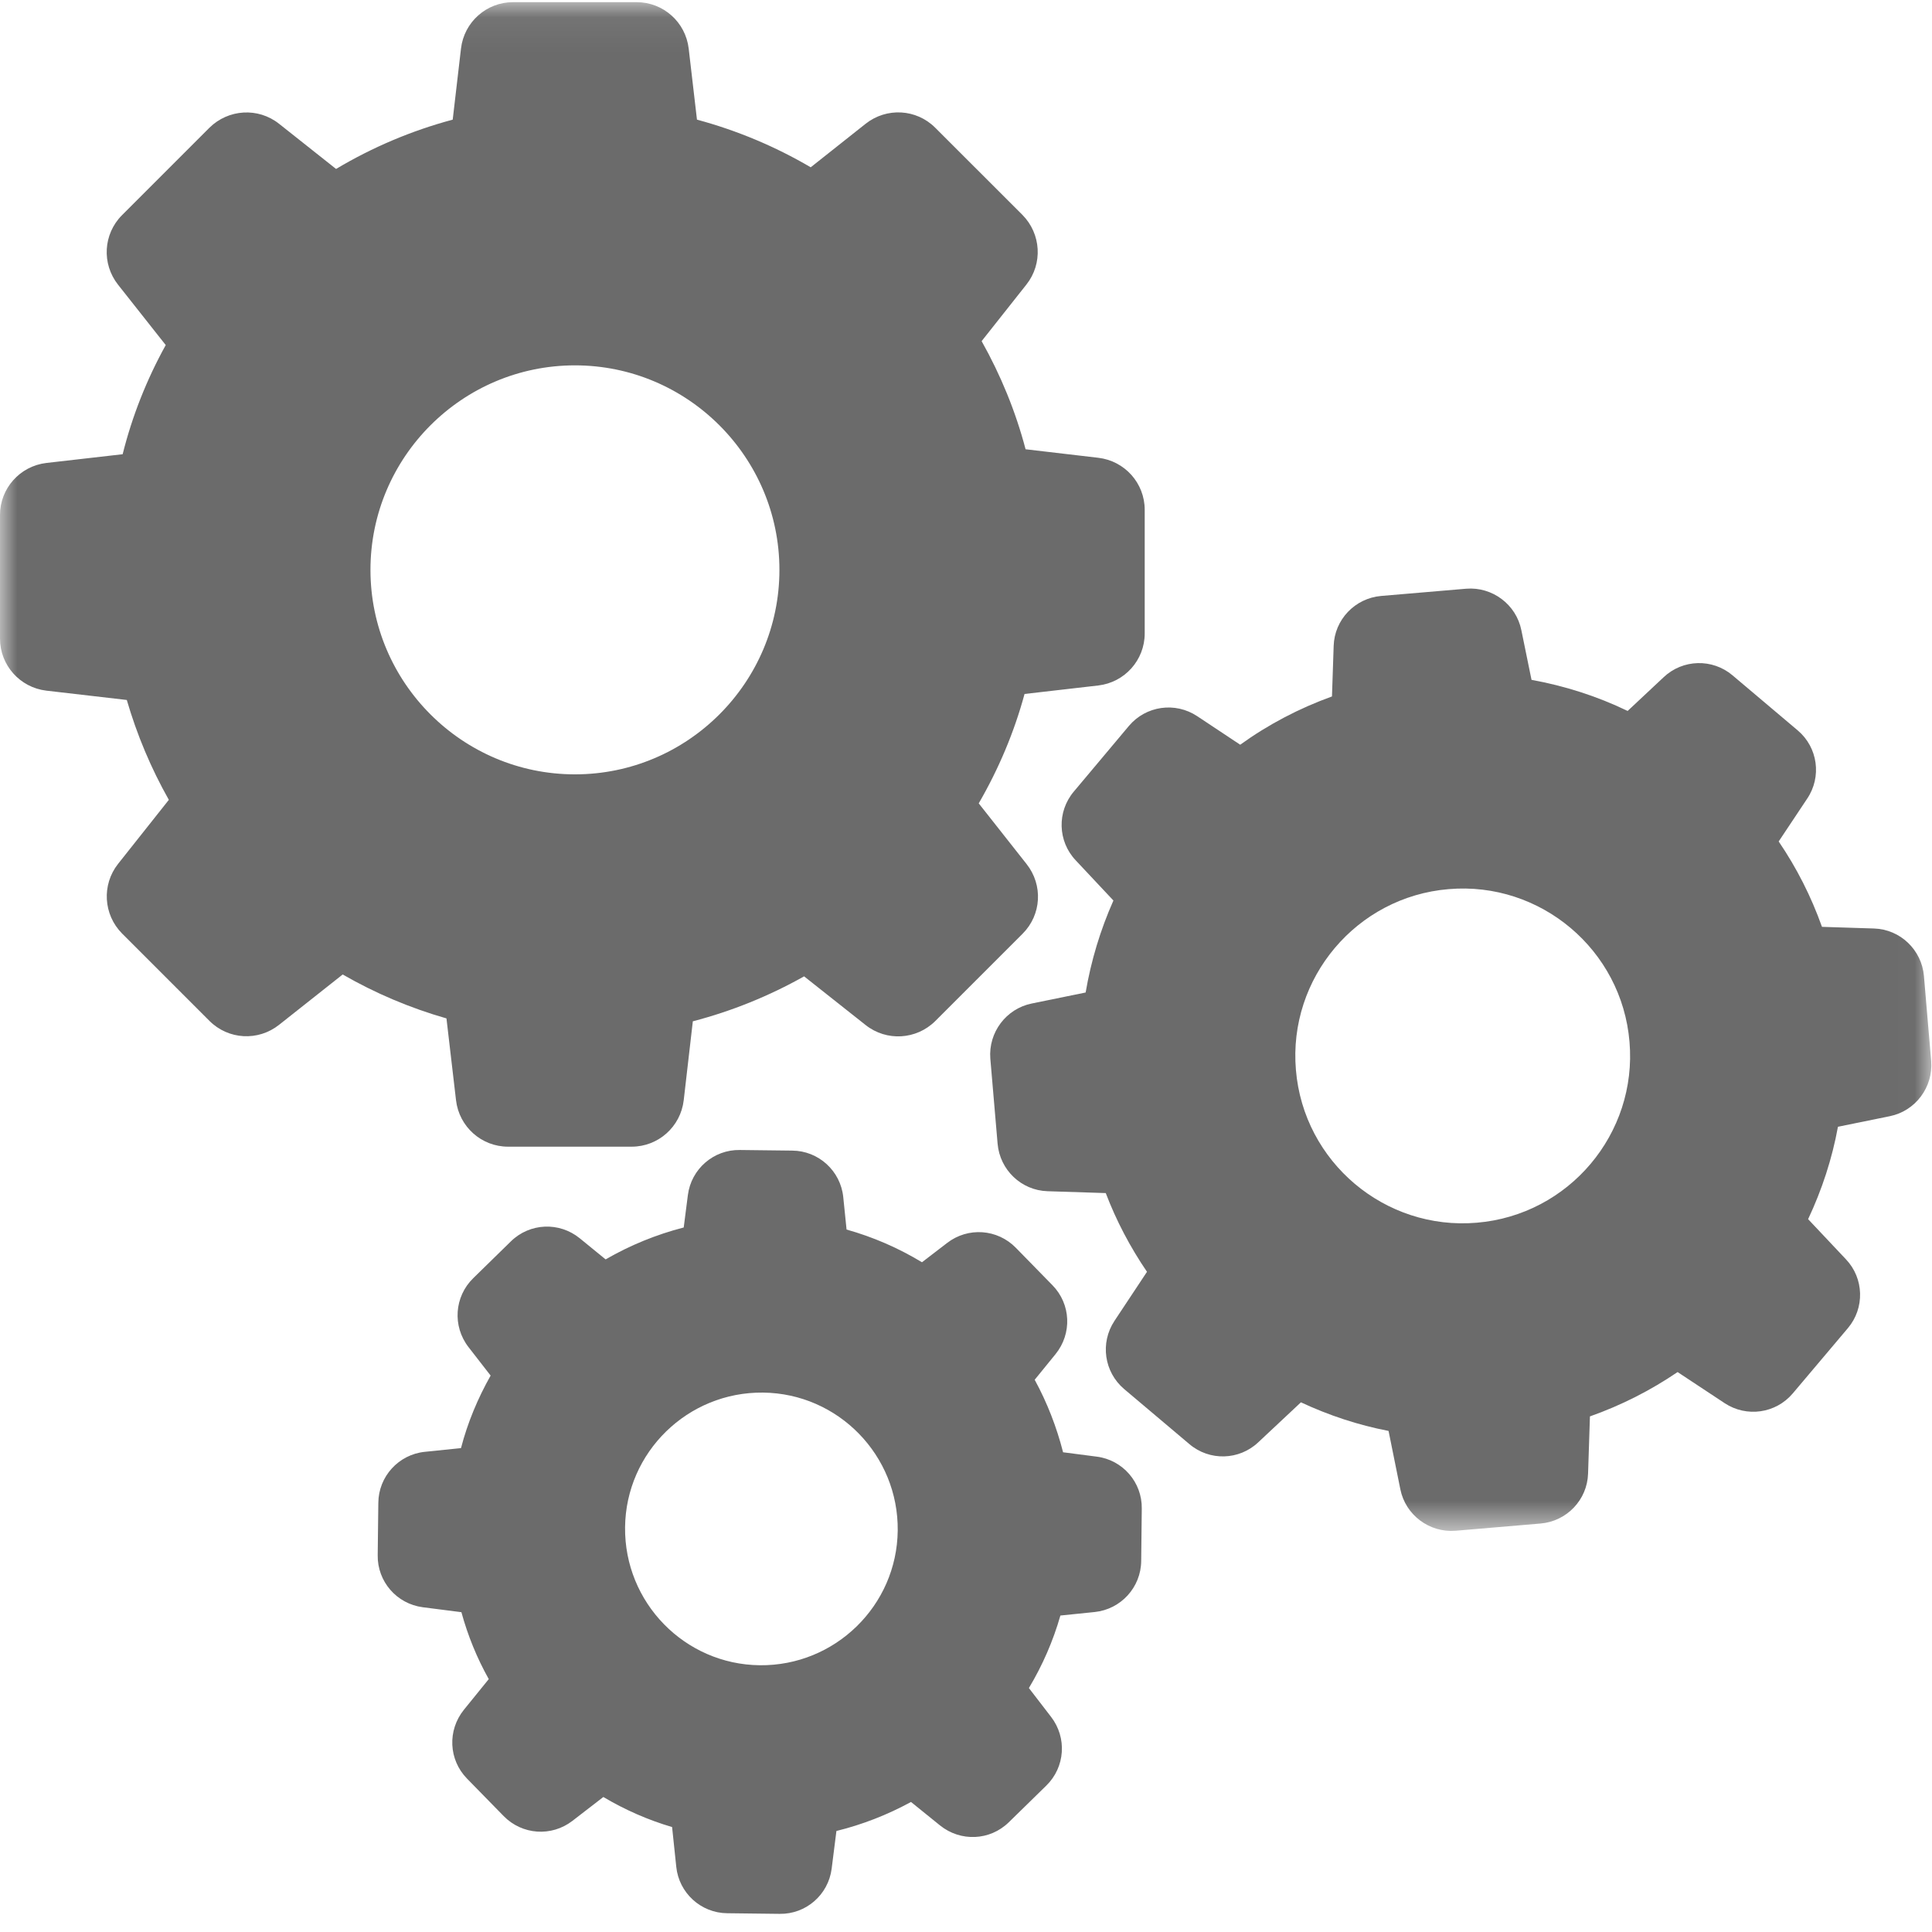 <?xml version="1.0" encoding="UTF-8"?>
<svg width="56px" height="56px" viewBox="0 0 56 56" version="1.1" xmlns="http://www.w3.org/2000/svg" xmlns:xlink="http://www.w3.org/1999/xlink">
    <!-- Generator: Sketch 48.2 (47327) - http://www.bohemiancoding.com/sketch -->
    <title>settings-gears</title>
    <desc>Created with Sketch.</desc>
    <defs>
        <polygon id="path-1" points="0.005 0.063 55.981 0.063 55.981 44.375 0.005 44.375"></polygon>
    </defs>
    <g id="Ethizo_website" stroke="none" stroke-width="1" fill="none" fill-rule="evenodd" transform="translate(-840, -1112)">
        <g id="Page-1" transform="translate(840, 1112)">
            <g id="settings-gears">
                <g id="Group-4">
                    <mask id="mask-2" fill="white">
                        <use xlink:href="#path-1"></use>
                    </mask>
                    <g id="Clip-2"></g>
                    <path d="M3.675,20.289 C3.969,21.298 4.378,22.271 4.894,23.184 L3.423,25.039 C2.943,25.646 2.997,26.511 3.537,27.057 L6.071,29.591 C6.618,30.138 7.483,30.186 8.089,29.705 L9.933,28.246 C10.882,28.792 11.89,29.219 12.941,29.519 L13.218,31.891 C13.308,32.66 13.957,33.237 14.725,33.237 L18.31,33.237 C19.079,33.237 19.728,32.66 19.818,31.891 L20.082,29.603 C21.211,29.309 22.292,28.871 23.307,28.3 L25.09,29.711 C25.697,30.192 26.562,30.138 27.108,29.597 L29.642,27.063 C30.189,26.516 30.237,25.652 29.756,25.045 L28.369,23.286 C28.946,22.289 29.396,21.226 29.697,20.115 L31.834,19.869 C32.603,19.779 33.18,19.13 33.18,18.361 L33.18,14.776 C33.18,14.007 32.603,13.359 31.834,13.269 L29.727,13.022 C29.438,11.923 29.006,10.873 28.453,9.888 L29.751,8.248 C30.231,7.642 30.177,6.777 29.637,6.23 L27.108,3.702 C26.562,3.156 25.697,3.107 25.09,3.588 L23.499,4.849 C22.466,4.243 21.361,3.78 20.202,3.468 L19.962,1.408 C19.872,0.639 19.223,0.063 18.454,0.063 L14.869,0.063 C14.101,0.063 13.452,0.639 13.362,1.408 L13.122,3.468 C11.933,3.786 10.798,4.267 9.741,4.897 L8.089,3.588 C7.483,3.107 6.618,3.162 6.071,3.702 L3.537,6.236 C2.991,6.783 2.943,7.648 3.423,8.254 L4.804,10.002 C4.252,10.999 3.831,12.062 3.555,13.166 L1.345,13.419 C0.577,13.509 0,14.158 0,14.926 L0,18.511 C0,19.28 0.577,19.929 1.345,20.019 L3.675,20.289 Z M16.665,10.59 C19.932,10.59 22.592,13.251 22.592,16.518 C22.592,19.784 19.932,22.445 16.665,22.445 C13.398,22.445 10.738,19.784 10.738,16.518 C10.738,13.251 13.398,10.59 16.665,10.59 Z" id="Fill-1" fill="#6B6B6B" mask="url(#mask-2)"></path>
                    <path d="M52.109,21.172 L50.217,19.574 C49.634,19.082 48.776,19.106 48.223,19.628 L47.178,20.607 C46.295,20.181 45.358,19.881 44.392,19.706 L44.097,18.265 C43.947,17.52 43.256,17.004 42.5,17.064 L40.032,17.274 C39.275,17.34 38.681,17.959 38.657,18.721 L38.608,20.187 C37.66,20.529 36.765,20.997 35.948,21.586 L34.699,20.757 C34.063,20.337 33.216,20.457 32.723,21.04 L31.126,22.943 C30.633,23.526 30.657,24.385 31.18,24.937 L32.273,26.102 C31.894,26.955 31.624,27.85 31.468,28.768 L29.907,29.087 C29.162,29.237 28.646,29.927 28.705,30.684 L28.916,33.152 C28.982,33.909 29.6,34.504 30.363,34.528 L32.051,34.582 C32.357,35.386 32.759,36.149 33.246,36.864 L32.303,38.287 C31.882,38.924 32.003,39.77 32.585,40.263 L34.477,41.86 C35.059,42.353 35.918,42.329 36.471,41.806 L37.708,40.647 C38.518,41.025 39.371,41.308 40.248,41.476 L40.59,43.169 C40.74,43.914 41.431,44.43 42.188,44.37 L44.656,44.16 C45.413,44.094 46.007,43.476 46.031,42.713 L46.085,41.055 C46.986,40.737 47.839,40.305 48.626,39.77 L49.989,40.671 C50.625,41.091 51.472,40.971 51.964,40.389 L53.562,38.497 C54.054,37.915 54.03,37.056 53.508,36.504 L52.409,35.338 C52.811,34.485 53.105,33.585 53.274,32.66 L54.775,32.354 C55.52,32.204 56.036,31.513 55.976,30.756 L55.766,28.288 C55.7,27.532 55.081,26.937 54.319,26.913 L52.811,26.865 C52.499,25.988 52.079,25.159 51.556,24.39 L52.379,23.154 C52.811,22.517 52.691,21.664 52.109,21.172 Z M42.806,35.441 C40.14,35.669 37.786,33.681 37.563,31.015 C37.335,28.348 39.323,25.994 41.989,25.772 C44.656,25.544 47.01,27.532 47.232,30.198 C47.46,32.864 45.473,35.218 42.806,35.441 Z" id="Fill-3" fill="#6B6B6B" mask="url(#mask-2)"></path>
                </g>
                <path d="M12.311,42.082 C11.554,42.16 10.972,42.797 10.966,43.56 L10.948,45.079 C10.936,45.842 11.5,46.49 12.257,46.587 L13.374,46.73 C13.56,47.409 13.824,48.058 14.167,48.67 L13.446,49.559 C12.966,50.154 13.002,51.006 13.536,51.553 L14.599,52.64 C15.134,53.186 15.986,53.246 16.593,52.778 L17.488,52.087 C18.118,52.46 18.785,52.754 19.481,52.958 L19.602,54.111 C19.68,54.868 20.316,55.45 21.079,55.456 L22.598,55.474 C23.361,55.486 24.009,54.922 24.106,54.165 L24.244,53.072 C25,52.886 25.721,52.604 26.406,52.231 L27.246,52.91 C27.841,53.39 28.693,53.355 29.24,52.82 L30.327,51.757 C30.874,51.223 30.933,50.37 30.465,49.763 L29.823,48.929 C30.219,48.268 30.525,47.565 30.736,46.827 L31.732,46.725 C32.489,46.646 33.071,46.01 33.078,45.247 L33.095,43.728 C33.107,42.965 32.543,42.316 31.786,42.221 L30.814,42.095 C30.627,41.362 30.351,40.653 29.991,39.993 L30.597,39.248 C31.078,38.653 31.042,37.8 30.507,37.254 L29.444,36.167 C28.91,35.621 28.057,35.56 27.451,36.029 L26.724,36.587 C26.039,36.173 25.307,35.855 24.538,35.639 L24.442,34.696 C24.364,33.939 23.727,33.357 22.965,33.351 L21.445,33.333 C20.682,33.321 20.034,33.885 19.938,34.642 L19.818,35.579 C19.025,35.783 18.262,36.095 17.554,36.504 L16.803,35.891 C16.209,35.41 15.356,35.446 14.809,35.981 L13.716,37.05 C13.17,37.584 13.11,38.437 13.578,39.044 L14.221,39.872 C13.848,40.533 13.554,41.236 13.362,41.974 L12.311,42.082 Z M22.118,40.365 C24.298,40.389 26.045,42.185 26.021,44.364 C25.997,46.544 24.201,48.292 22.022,48.268 C19.842,48.244 18.094,46.448 18.118,44.268 C18.142,42.088 19.938,40.341 22.118,40.365 Z" id="Fill-5" fill="#6B6B6B"></path>
            </g>
        </g>
    </g>
</svg>